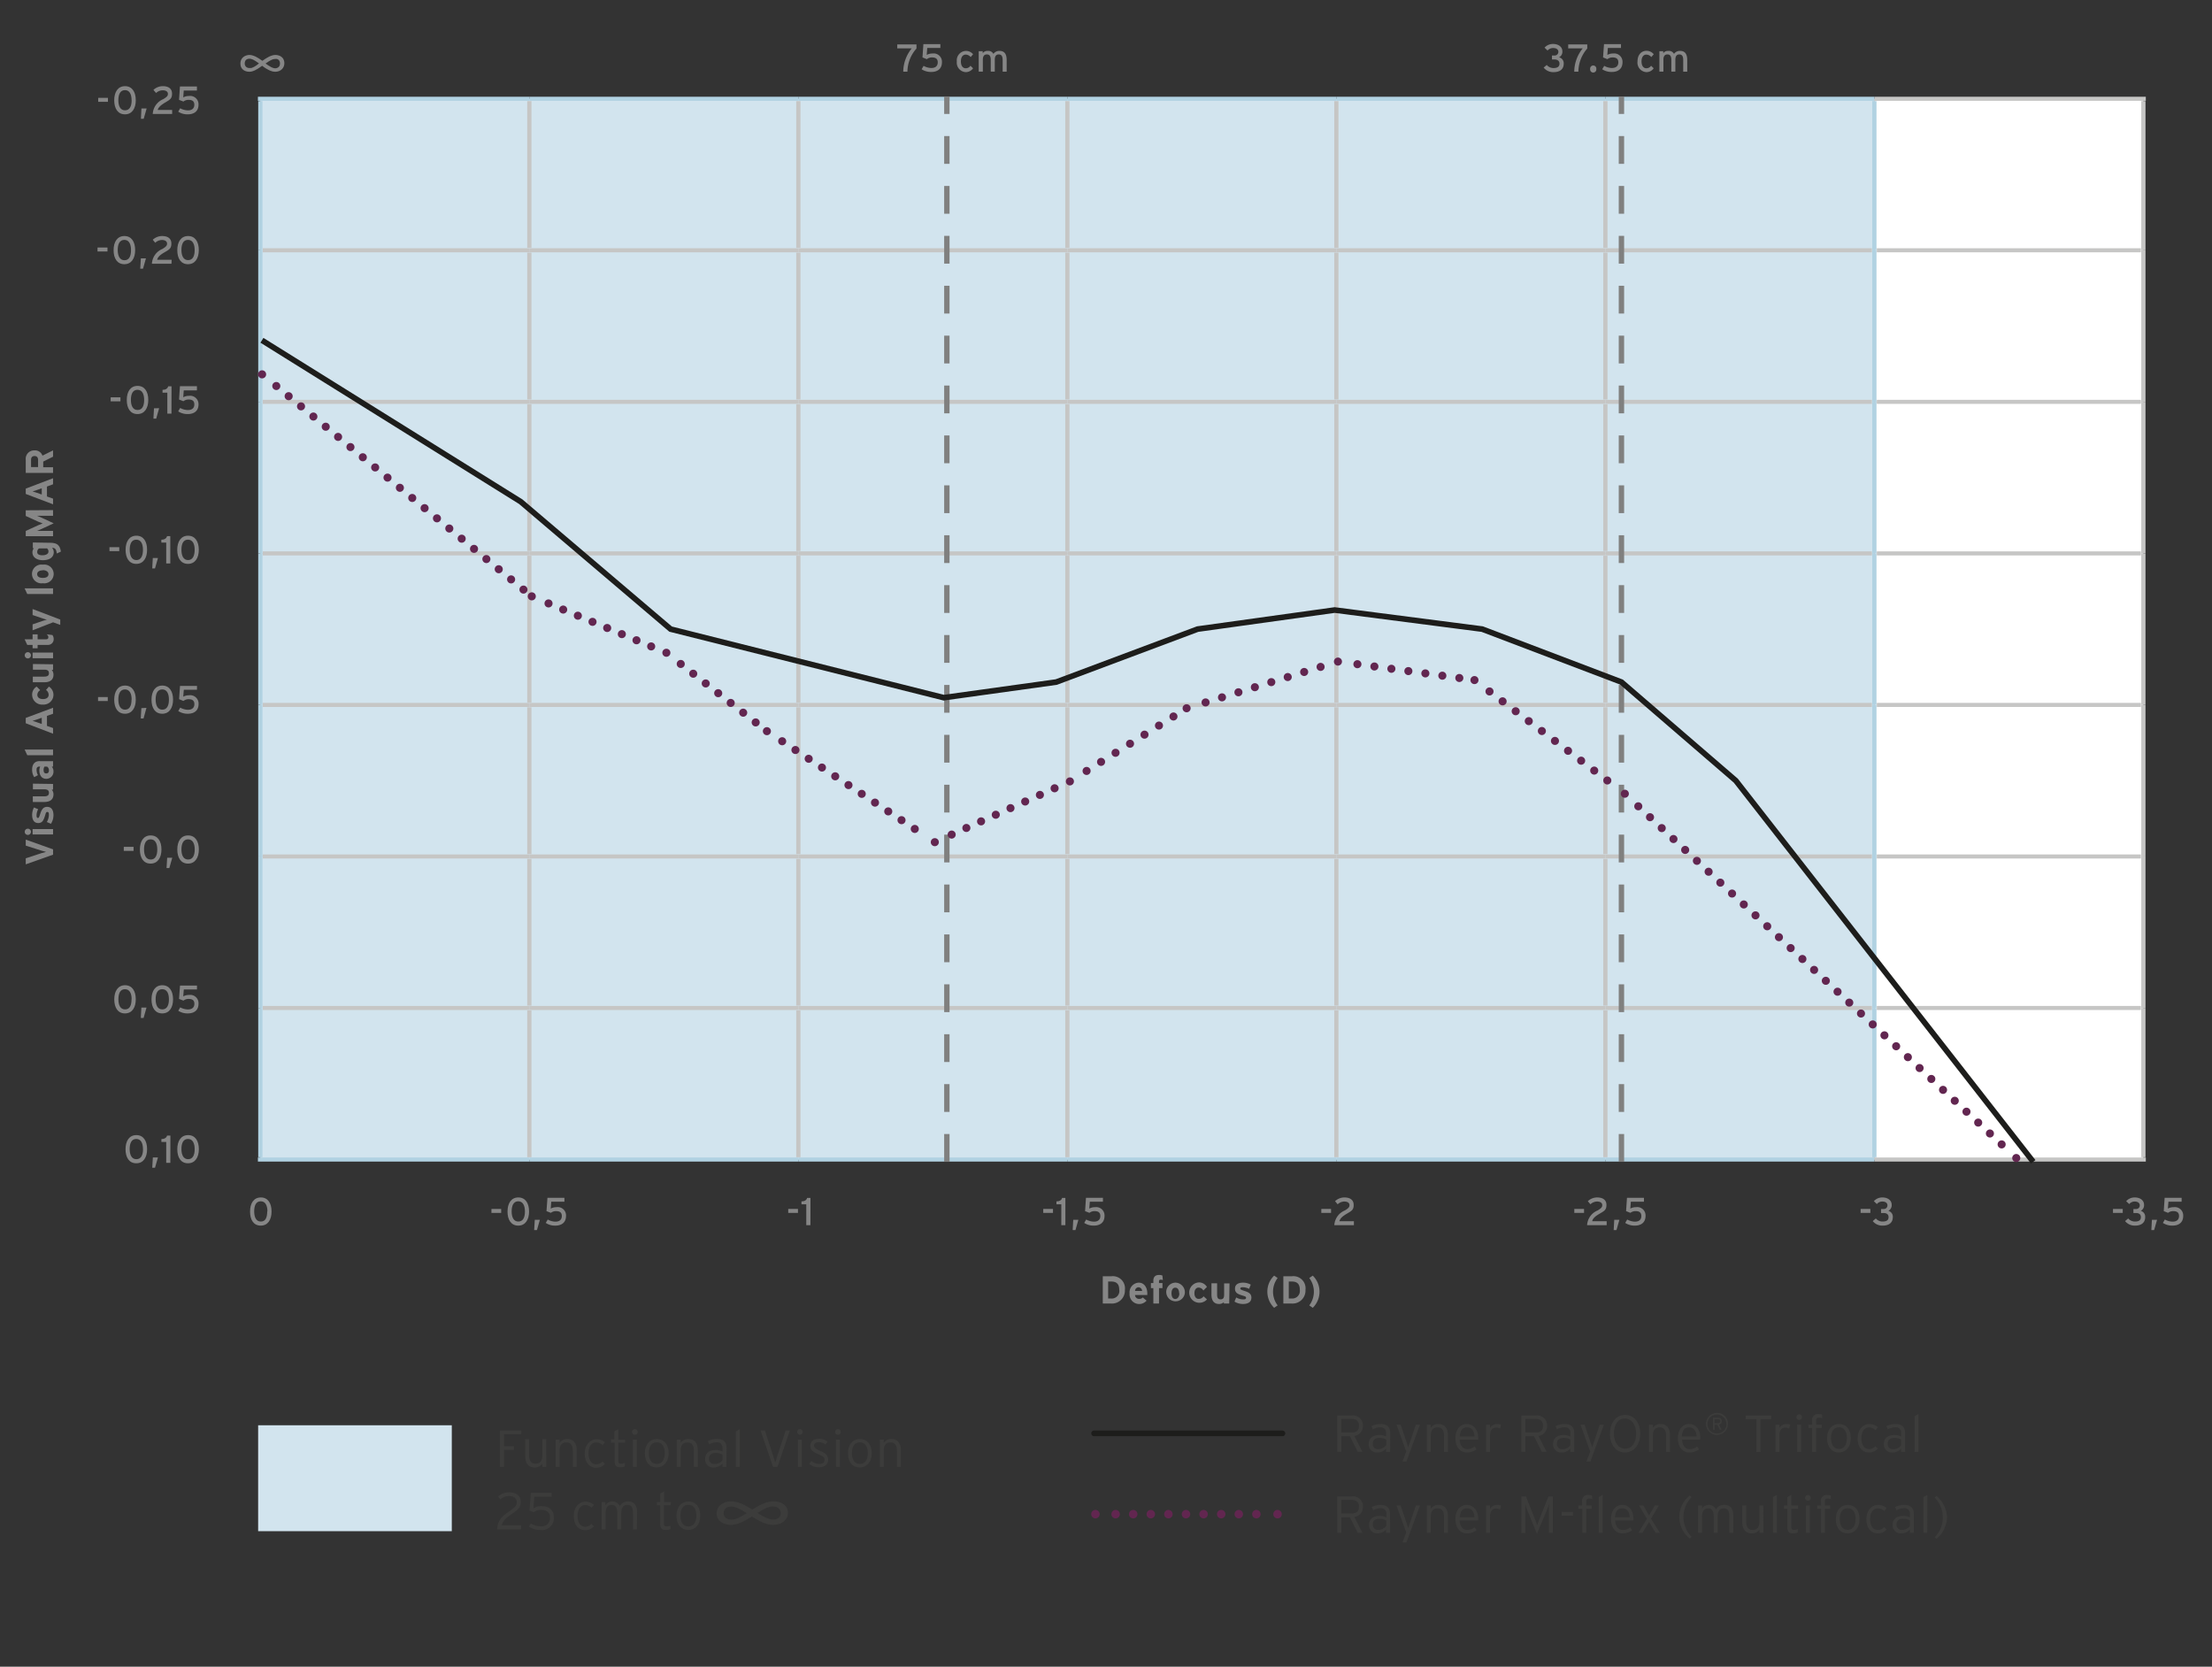 <svg id="Layer_1" data-name="Layer 1" xmlns="http://www.w3.org/2000/svg" viewBox="0 0 391 294.61"><rect x="0" y="0" width="391" height="294.61" fill="#333333" stroke="none"/><defs><style>.cls-1{fill:#868686;}.cls-2{fill:#d2e4ee;}.cls-3{fill:#fff;}.cls-10,.cls-11,.cls-12,.cls-13,.cls-14,.cls-15,.cls-16,.cls-17,.cls-18,.cls-19,.cls-20,.cls-21,.cls-22,.cls-24,.cls-4,.cls-5,.cls-6,.cls-7,.cls-8,.cls-9{fill:none;}.cls-4,.cls-5{stroke:#c6c6c5;}.cls-4,.cls-5,.cls-6,.cls-7{stroke-miterlimit:10;}.cls-4,.cls-7{stroke-width:0.75px;}.cls-5,.cls-6{stroke-width:0.72px;}.cls-6,.cls-7{stroke:#b1d2e2;}.cls-8{stroke:#80807f;stroke-width:0.95px;stroke-dasharray:4.91 3.91;}.cls-10,.cls-11,.cls-12,.cls-13,.cls-14,.cls-15,.cls-16,.cls-17,.cls-18,.cls-19,.cls-20,.cls-21,.cls-9{stroke:#622650;stroke-linejoin:round;}.cls-10,.cls-11,.cls-12,.cls-13,.cls-14,.cls-15,.cls-16,.cls-17,.cls-18,.cls-19,.cls-20,.cls-21,.cls-22,.cls-9{stroke-linecap:round;}.cls-10,.cls-11,.cls-12,.cls-13,.cls-14,.cls-15,.cls-16,.cls-17,.cls-18,.cls-19,.cls-9{stroke-width:1.43px;}.cls-9{stroke-dasharray:0 2.83;}.cls-10{stroke-dasharray:0 2.81;}.cls-11{stroke-dasharray:0 2.8;}.cls-12{stroke-dasharray:0 2.81;}.cls-13{stroke-dasharray:0 2.85;}.cls-14{stroke-dasharray:0 3.02;}.cls-15{stroke-dasharray:0 3.04;}.cls-16{stroke-dasharray:0 3.03;}.cls-17{stroke-dasharray:0 2.9;}.cls-18{stroke-dasharray:0 2.83;}.cls-20,.cls-21{stroke-width:1.5px;}.cls-20{stroke-dasharray:0 3.11;}.cls-22,.cls-24{stroke:#1d1d1b;}.cls-23{fill:#3c3c3b;}</style></defs><path class="cls-1" d="M19.08,18H17.36v-.7h1.72Z"/><path class="cls-1" d="M24,17.72c0,1.46-.67,2.49-1.91,2.49s-1.9-1-1.9-2.48.66-2.5,1.91-2.5S24,16.25,24,17.72Zm-.74,0c0-1-.33-1.79-1.17-1.79s-1.17.76-1.17,1.78.34,1.79,1.18,1.79S23.27,18.74,23.27,17.73Z"/><path class="cls-1" d="M25.92,19.18,25.4,21h-.49L25,19.18Z"/><path class="cls-1" d="M30.43,20.14H27a3,3,0,0,1,1.85-2.61c.66-.39.83-.6.83-.94s-.27-.63-.93-.63a1.72,1.72,0,0,0-1.16.48l-.47-.55a2.47,2.47,0,0,1,1.65-.66c1,0,1.64.43,1.64,1.32s-.36,1.06-1.21,1.57S28,19,27.87,19.43h2.56Z"/><path class="cls-1" d="M35.09,18.5c0,1.17-.79,1.71-1.9,1.71a3,3,0,0,1-1.69-.47l.35-.6a3,3,0,0,0,1.36.37c.75,0,1.14-.37,1.14-1s-.38-.86-1-.86a1.42,1.42,0,0,0-.93.3l-.77-.3.16-2.36h3V16H32.48l-.09,1.22a2,2,0,0,1,1-.25A1.48,1.48,0,0,1,35.09,18.5Z"/><path class="cls-1" d="M162,8.58a6.24,6.24,0,0,0-1.6,4.09h-.74a6.66,6.66,0,0,1,1.5-4.12H158.6v-.7H162Z"/><path class="cls-1" d="M166.5,11c0,1.18-.79,1.72-1.9,1.72a3,3,0,0,1-1.69-.48l.35-.6a2.94,2.94,0,0,0,1.36.38c.75,0,1.14-.37,1.14-1s-.38-.87-1-.87a1.42,1.42,0,0,0-.93.31l-.77-.31.16-2.35h3v.68h-2.32l-.09,1.23a2,2,0,0,1,1-.25A1.47,1.47,0,0,1,166.5,11Z"/><path class="cls-1" d="M172,9.59l-.42.5a1.19,1.19,0,0,0-.88-.44c-.52,0-.85.46-.85,1.2s.31,1.22.87,1.22a1,1,0,0,0,.82-.45l.46.45a1.55,1.55,0,0,1-1.3.68,1.68,1.68,0,0,1-1.57-1.88A1.67,1.67,0,0,1,170.73,9,1.58,1.58,0,0,1,172,9.59Z"/><path class="cls-1" d="M177.94,12.67h-.71V10.62c0-.73-.23-1-.7-1s-.69.34-.69.93v2.11h-.71V10.62c0-.73-.23-1-.7-1s-.7.34-.7.93v2.11H173V9.05h.71V9.4A1,1,0,0,1,174.6,9a1,1,0,0,1,1,.53A1.24,1.24,0,0,1,176.7,9c.84,0,1.24.55,1.24,1.62Z"/><path class="cls-1" d="M276.41,11.24c0,1-.68,1.51-1.81,1.51a2.16,2.16,0,0,1-1.74-.8l.55-.47a1.54,1.54,0,0,0,1.19.55c.77,0,1.06-.3,1.06-.79s-.38-.73-.88-.73h-.45v-.7h.44a.64.64,0,0,0,.69-.66c0-.28-.2-.66-.91-.66a1.29,1.29,0,0,0-1,.44l-.53-.51a2,2,0,0,1,1.5-.65c.91,0,1.65.47,1.65,1.31a1.08,1.08,0,0,1-.59,1.05A1.08,1.08,0,0,1,276.41,11.24Z"/><path class="cls-1" d="M280.57,8.58A6.29,6.29,0,0,0,279,12.67h-.73a6.6,6.6,0,0,1,1.5-4.12H277.2v-.7h3.37Z"/><path class="cls-1" d="M282.17,12.2a.55.55,0,1,1-1.09,0,.55.55,0,1,1,1.09,0Z"/><path class="cls-1" d="M286.8,11c0,1.18-.79,1.72-1.9,1.72a3,3,0,0,1-1.69-.48l.36-.6a2.87,2.87,0,0,0,1.35.38c.75,0,1.14-.37,1.14-1s-.38-.87-1-.87a1.44,1.44,0,0,0-.93.31l-.77-.31.17-2.35h3v.68h-2.32l-.09,1.23a2,2,0,0,1,1-.25A1.47,1.47,0,0,1,286.8,11Z"/><path class="cls-1" d="M292.32,9.59l-.43.5a1.18,1.18,0,0,0-.88-.44c-.52,0-.85.46-.85,1.2s.31,1.22.87,1.22a1,1,0,0,0,.82-.45l.46.45a1.53,1.53,0,0,1-1.3.68,1.68,1.68,0,0,1-1.56-1.88c0-1.2.7-1.89,1.58-1.89A1.62,1.62,0,0,1,292.32,9.59Z"/><path class="cls-1" d="M298.24,12.67h-.71V10.62c0-.73-.23-1-.7-1s-.69.34-.69.93v2.11h-.71V10.62c0-.73-.23-1-.7-1s-.7.34-.7.93v2.11h-.71V9.05H294V9.4A1,1,0,0,1,294.9,9a1,1,0,0,1,1,.53A1.24,1.24,0,0,1,297,9c.84,0,1.24.55,1.24,1.62Z"/><path class="cls-1" d="M19,44.45H17.24v-.7H19Z"/><path class="cls-1" d="M23.89,44.2c0,1.47-.66,2.5-1.91,2.5s-1.9-1-1.9-2.48.66-2.5,1.91-2.5S23.89,42.74,23.89,44.2Zm-.73,0c0-1-.33-1.8-1.18-1.8s-1.17.77-1.17,1.78S21.15,46,22,46,23.16,45.23,23.16,44.22Z"/><path class="cls-1" d="M25.8,45.67l-.52,1.82h-.49l.11-1.82Z"/><path class="cls-1" d="M30.31,46.62H26.85A3,3,0,0,1,28.71,44c.65-.39.82-.6.82-.94s-.27-.64-.93-.64a1.76,1.76,0,0,0-1.16.49L27,42.38a2.47,2.47,0,0,1,1.65-.66c1,0,1.64.43,1.64,1.32s-.36,1.06-1.21,1.56-1.19.86-1.3,1.32h2.56Z"/><path class="cls-1" d="M35.14,44.2c0,1.47-.66,2.5-1.91,2.5s-1.89-1-1.89-2.48.66-2.5,1.91-2.5S35.14,42.74,35.14,44.2Zm-.73,0c0-1-.33-1.8-1.18-1.8s-1.16.77-1.16,1.78.34,1.8,1.18,1.8S34.41,45.23,34.41,44.22Z"/><path class="cls-1" d="M21.29,70.94H19.56v-.71h1.73Z"/><path class="cls-1" d="M26.21,70.69c0,1.46-.66,2.5-1.91,2.5s-1.89-1-1.89-2.49.66-2.49,1.91-2.49S26.21,69.23,26.21,70.69Zm-.73,0c0-1-.33-1.79-1.18-1.79s-1.16.77-1.16,1.78.34,1.79,1.18,1.79S25.48,71.72,25.48,70.7Z"/><path class="cls-1" d="M28.13,72.15,27.61,74h-.49l.1-1.83Z"/><path class="cls-1" d="M30.31,73.11h-.73v-3.7h-.85v-.5c.49,0,.9-.2,1-.63h.59Z"/><path class="cls-1" d="M35.09,71.47c0,1.18-.79,1.72-1.9,1.72a3,3,0,0,1-1.69-.48l.35-.6a2.92,2.92,0,0,0,1.36.37c.75,0,1.14-.36,1.14-1s-.38-.86-1-.86a1.48,1.48,0,0,0-.93.3l-.77-.3.16-2.36h3V69H32.48l-.09,1.22a2,2,0,0,1,1-.25A1.48,1.48,0,0,1,35.09,71.47Z"/><path class="cls-1" d="M21.08,97.42H19.35v-.7h1.73Z"/><path class="cls-1" d="M26,97.18c0,1.46-.66,2.49-1.91,2.49s-1.89-1-1.89-2.48.66-2.5,1.91-2.5S26,95.71,26,97.18Zm-.73,0c0-1-.33-1.79-1.18-1.79s-1.16.76-1.16,1.78S23.27,99,24.11,99,25.27,98.2,25.27,97.19Z"/><path class="cls-1" d="M27.92,98.64l-.52,1.83h-.49l.1-1.83Z"/><path class="cls-1" d="M30.1,99.6h-.72V95.9h-.86v-.5c.5,0,.91-.2,1-.63h.58Z"/><path class="cls-1" d="M35.14,97.18c0,1.46-.66,2.49-1.91,2.49s-1.9-1-1.9-2.48.67-2.5,1.91-2.5S35.14,95.71,35.14,97.18Zm-.73,0c0-1-.33-1.79-1.18-1.79s-1.16.76-1.16,1.78S32.4,99,33.24,99,34.41,98.2,34.41,97.19Z"/><path class="cls-1" d="M19.05,123.91H17.33v-.7h1.72Z"/><path class="cls-1" d="M24,123.66c0,1.46-.66,2.5-1.91,2.5s-1.9-1-1.9-2.48.66-2.5,1.91-2.5S24,122.2,24,123.66Zm-.73,0c0-1-.33-1.8-1.18-1.8s-1.17.77-1.17,1.78.34,1.8,1.18,1.8S23.25,124.69,23.25,123.68Z"/><path class="cls-1" d="M25.89,125.12,25.37,127h-.49l.11-1.83Z"/><path class="cls-1" d="M30.59,123.66c0,1.46-.66,2.5-1.91,2.5s-1.9-1-1.9-2.48.66-2.5,1.91-2.5S30.59,122.2,30.59,123.66Zm-.73,0c0-1-.33-1.8-1.18-1.8s-1.17.77-1.17,1.78.34,1.8,1.18,1.8S29.86,124.69,29.86,123.68Z"/><path class="cls-1" d="M35.1,124.44c0,1.18-.79,1.72-1.91,1.72a3,3,0,0,1-1.68-.48l.35-.6a2.93,2.93,0,0,0,1.35.38c.75,0,1.15-.37,1.15-1s-.38-.87-1-.87a1.42,1.42,0,0,0-.93.31l-.77-.31.16-2.35h3v.68H32.49l-.1,1.23a2,2,0,0,1,1-.25A1.48,1.48,0,0,1,35.1,124.44Z"/><path class="cls-1" d="M23.61,150.4H21.88v-.71h1.73Z"/><path class="cls-1" d="M28.54,150.15c0,1.46-.67,2.5-1.92,2.5s-1.89-1-1.89-2.49.66-2.49,1.91-2.49S28.54,148.69,28.54,150.15Zm-.74,0c0-1-.33-1.79-1.18-1.79s-1.16.77-1.16,1.78.34,1.79,1.18,1.79S27.8,151.18,27.8,150.16Z"/><path class="cls-1" d="M30.45,151.61l-.52,1.83h-.49l.11-1.83Z"/><path class="cls-1" d="M35.15,150.15c0,1.46-.67,2.5-1.91,2.5s-1.9-1-1.9-2.49.66-2.49,1.91-2.49S35.15,148.69,35.15,150.15Zm-.73,0c0-1-.34-1.79-1.18-1.79s-1.17.77-1.17,1.78.34,1.79,1.18,1.79S34.42,151.18,34.42,150.16Z"/><path class="cls-1" d="M24,176.64c0,1.46-.66,2.49-1.91,2.49s-1.89-1-1.89-2.48.66-2.5,1.91-2.5S24,175.17,24,176.64Zm-.73,0c0-1-.33-1.79-1.18-1.79s-1.16.76-1.16,1.78.33,1.79,1.18,1.79S23.25,177.66,23.25,176.65Z"/><path class="cls-1" d="M25.9,178.1l-.52,1.83h-.49l.1-1.83Z"/><path class="cls-1" d="M30.59,176.64c0,1.46-.66,2.49-1.91,2.49s-1.9-1-1.9-2.48.66-2.5,1.91-2.5S30.59,175.17,30.59,176.64Zm-.73,0c0-1-.33-1.79-1.18-1.79s-1.17.76-1.17,1.78.34,1.79,1.18,1.79S29.86,177.66,29.86,176.65Z"/><path class="cls-1" d="M35.09,177.42c0,1.17-.78,1.71-1.9,1.71a3,3,0,0,1-1.68-.47l.35-.6a3,3,0,0,0,1.35.37c.75,0,1.15-.37,1.15-1s-.38-.86-1-.86a1.4,1.4,0,0,0-.93.3l-.78-.3.17-2.36h3v.69H32.49l-.1,1.22a2.1,2.1,0,0,1,1-.25A1.47,1.47,0,0,1,35.09,177.42Z"/><path class="cls-1" d="M26,203.12c0,1.47-.66,2.5-1.91,2.5s-1.9-1-1.9-2.48.66-2.5,1.91-2.5S26,201.66,26,203.12Zm-.73,0c0-1-.33-1.8-1.18-1.8s-1.17.77-1.17,1.78.34,1.8,1.18,1.8S25.28,204.15,25.28,203.14Z"/><path class="cls-1" d="M27.92,204.59l-.52,1.82h-.49l.11-1.82Z"/><path class="cls-1" d="M30.11,205.54h-.73v-3.69h-.85v-.51c.5,0,.9-.2,1-.62h.59Z"/><path class="cls-1" d="M35.15,203.12c0,1.47-.67,2.5-1.92,2.5s-1.89-1-1.89-2.48.66-2.5,1.91-2.5S35.15,201.66,35.15,203.12Zm-.74,0c0-1-.33-1.8-1.18-1.8s-1.16.77-1.16,1.78.34,1.8,1.18,1.8S34.41,204.15,34.41,203.14Z"/><path class="cls-1" d="M198.84,228a2.29,2.29,0,0,1-2.47,2.41h-1.44v-4.82h1.51A2.15,2.15,0,0,1,198.84,228Zm-1,0c0-1-.42-1.48-1.45-1.48h-.51v3h.48A1.34,1.34,0,0,0,197.85,228Z"/><path class="cls-1" d="M202.8,228.61c0,.13,0,.23,0,.3h-2.17a.7.7,0,0,0,.75.68.8.8,0,0,0,.62-.25l.67.56a1.71,1.71,0,0,1-3-1.29,1.71,1.71,0,0,1,1.62-1.89C202.24,226.72,202.8,227.57,202.8,228.61Zm-.92-.42a.65.65,0,0,0-.65-.65.63.63,0,0,0-.59.65Z"/><path class="cls-1" d="M205.55,226.27a.81.81,0,0,0-.33-.07c-.29,0-.35.09-.35.29v.3h.61v.9h-.61v2.72h-1v-2.72h-.43v-.9h.43v-.43c0-.68.38-1,1-1a1.57,1.57,0,0,1,.6.1Z"/><path class="cls-1" d="M209.43,228.61a1.65,1.65,0,1,1-1.64-1.89A1.7,1.7,0,0,1,209.43,228.61Zm-1,0c0-.56-.22-1-.68-1s-.67.42-.67,1,.22,1,.67,1S208.47,229.11,208.47,228.61Z"/><path class="cls-1" d="M213.35,229.68a1.8,1.8,0,1,1-1.45-3,1.62,1.62,0,0,1,1.44.8l-.63.63a1,1,0,0,0-.83-.52c-.45,0-.75.38-.75,1s.3,1,.75,1a1,1,0,0,0,.86-.46Z"/><path class="cls-1" d="M217.28,230.41h-.95v-.24a1.21,1.21,0,0,1-.85.32c-.92,0-1.34-.64-1.34-1.66v-2h1v2c0,.65.22.84.62.84s.62-.19.62-.82v-2h.95Z"/><path class="cls-1" d="M221.2,229.36c0,.83-.66,1.13-1.48,1.13a2.85,2.85,0,0,1-1.51-.42l.31-.73a2.5,2.5,0,0,0,1.26.34c.37,0,.48-.09.48-.28s-.13-.25-.53-.37c-.87-.26-1.43-.47-1.43-1.24s.6-1.07,1.45-1.07a2.82,2.82,0,0,1,1.34.35l-.3.75a2.42,2.42,0,0,0-1.06-.29c-.39,0-.49.08-.49.23s.11.22.75.43S221.2,228.63,221.2,229.36Z"/><path class="cls-1" d="M225.84,230.74l-.62.43a4,4,0,0,1-1.2-2.83,3.9,3.9,0,0,1,1.2-2.86l.62.42a4,4,0,0,0,0,4.84Z"/><path class="cls-1" d="M230.76,228a2.29,2.29,0,0,1-2.47,2.41h-1.44v-4.82h1.51A2.15,2.15,0,0,1,230.76,228Zm-1,0c0-1-.42-1.48-1.44-1.48h-.51v3h.48A1.34,1.34,0,0,0,229.76,228Z"/><path class="cls-1" d="M233.24,228.3a4,4,0,0,1-1.19,2.87l-.62-.43a4,4,0,0,0,0-4.84l.62-.42A3.94,3.94,0,0,1,233.24,228.3Z"/><path class="cls-1" d="M4.55,148.41l4.83,1.72v.94l-4.83,1.71v-1.07l2.79-.91c.27-.09.62-.18.8-.22-.18-.05-.52-.13-.8-.22l-2.79-.89Z"/><path class="cls-1" d="M4.91,146.48a.55.55,0,1,1-.54.55A.55.55,0,0,1,4.91,146.48Zm4.47.07v.95H5.76v-.95Z"/><path class="cls-1" d="M8.32,142.62c.84,0,1.13.66,1.13,1.48A2.77,2.77,0,0,1,9,145.61l-.72-.31A2.6,2.6,0,0,0,8.64,144c0-.37-.09-.48-.28-.48s-.25.13-.36.53c-.27.87-.48,1.43-1.24,1.43s-1.08-.6-1.08-1.45A2.94,2.94,0,0,1,6,142.73l.75.3a2.42,2.42,0,0,0-.29,1.06c0,.38.08.49.24.49s.21-.11.42-.75S7.6,142.62,8.32,142.62Z"/><path class="cls-1" d="M9.38,138.57v1H9.14a1.21,1.21,0,0,1,.31.85c0,.92-.63,1.34-1.65,1.34h-2v-1h2c.65,0,.85-.23.85-.62s-.2-.62-.83-.62h-2v-1Z"/><path class="cls-1" d="M9.38,134.55v.95H9.14a1.18,1.18,0,0,1,.31.81,1.26,1.26,0,0,1-1.29,1.35c-.8,0-1.2-.65-1.2-1.47a1.41,1.41,0,0,1,.15-.69H6.93a.45.45,0,0,0-.46.51,1.79,1.79,0,0,0,.24,1l-.66.36A2.36,2.36,0,0,1,5.68,136c0-.87.45-1.46,1.27-1.46Zm-1.07.95H7.86a1.11,1.11,0,0,0-.15.66c0,.36.16.55.45.55s.49-.14.49-.55A.76.76,0,0,0,8.31,135.5Z"/><path class="cls-1" d="M9.38,132.49v1H4.82l-.47-1Z"/><path class="cls-1" d="M9.38,125.1v1.06l-1.08.38v1.77l1.08.38v1l-4.83-1.85v-.94Zm-2,1.77-.87.31-.75.24.75.24.87.31Z"/><path class="cls-1" d="M8.65,121.36a1.73,1.73,0,0,1,.8,1.48,1.75,1.75,0,0,1-1.88,1.7,1.75,1.75,0,0,1-1.89-1.74,1.65,1.65,0,0,1,.8-1.44l.63.63a1,1,0,0,0-.51.83c0,.45.38.75,1,.75s1-.3,1-.75a1.06,1.06,0,0,0-.47-.86Z"/><path class="cls-1" d="M9.38,117.42v1H9.14a1.16,1.16,0,0,1,.31.84c0,.93-.63,1.34-1.65,1.34h-2v-1h2c.65,0,.85-.22.85-.61s-.2-.62-.83-.62h-2v-1Z"/><path class="cls-1" d="M4.91,115.28a.55.55,0,1,1-.54.55A.55.55,0,0,1,4.91,115.28Zm4.47.07v1H5.76v-1Z"/><path class="cls-1" d="M8.27,112.12l1,.13a1.25,1.25,0,0,1,.22.74,1,1,0,0,1-1.09,1H6.65v.6H5.76V114H4.82L4.35,113H5.76v-.87h.89V113H8.11c.34,0,.43-.13.43-.36S8.47,112.35,8.27,112.12Z"/><path class="cls-1" d="M5.76,107.65l4.89,1.86v.94L9.38,110l-3.62,1.41v-1.05l1.74-.59c.28-.1.62-.19.79-.24a7.54,7.54,0,0,1-.79-.23l-1.74-.59Z"/><path class="cls-1" d="M9.38,104v1H4.82l-.47-1Z"/><path class="cls-1" d="M7.57,99.81a1.66,1.66,0,1,1,0,3.28,1.66,1.66,0,1,1,0-3.28Zm0,1c-.55,0-1,.22-1,.67s.41.67,1,.67,1-.21,1-.67S8.07,100.78,7.57,100.78Z"/><path class="cls-1" d="M8.76,95.94c1.2,0,1.81.29,2,1.56l-.72.34c-.1-.75-.28-1-.84-1a1.11,1.11,0,0,1,.3.77c0,.77-.58,1.41-1.93,1.41-1.08,0-1.84-.52-1.84-1.41A1.16,1.16,0,0,1,6,96.89h-.2v-1Zm-.51,1H6.89a.77.77,0,0,0-.31.64c0,.37.31.57.92.57s1.06-.25,1.06-.62A.67.67,0,0,0,8.25,96.89Z"/><path class="cls-1" d="M9.38,90.17v1H6.54l.8.33,2.15,1-2.15,1c-.27.13-.62.27-.8.34H9.38v.94H4.55v-.93l2.18-1,.81-.33c-.18-.06-.53-.2-.81-.32l-2.18-1v-1Z"/><path class="cls-1" d="M9.38,84.53V85.6L8.3,86v1.76l1.08.38v1L4.55,87.31v-.94Zm-2,1.78-.87.31-.75.24.75.24.87.31Z"/><path class="cls-1" d="M9.38,79.61v1.11l-1.74.87v1H9.38v1H4.55V81.27a1.49,1.49,0,0,1,1.53-1.66,1.37,1.37,0,0,1,1.42.93Zm-3.28,1c-.43,0-.61.26-.61.69v1.26H6.73V81.3C6.73,80.85,6.52,80.61,6.1,80.61Z"/><path class="cls-1" d="M48,214.14c0,1.47-.66,2.5-1.91,2.5s-1.89-1-1.89-2.48.66-2.5,1.91-2.5S48,212.68,48,214.14Zm-.73,0c0-1-.33-1.8-1.18-1.8s-1.16.77-1.16,1.78.34,1.8,1.18,1.8S47.23,215.17,47.23,214.16Z"/><path class="cls-1" d="M88.59,214.39H86.87v-.7h1.72Z"/><path class="cls-1" d="M93.52,214.14c0,1.47-.67,2.5-1.91,2.5s-1.9-1-1.9-2.48.66-2.5,1.91-2.5S93.52,212.68,93.52,214.14Zm-.73,0c0-1-.34-1.8-1.18-1.8s-1.17.77-1.17,1.78.34,1.8,1.18,1.8S92.79,215.17,92.79,214.16Z"/><path class="cls-1" d="M95.43,215.61l-.52,1.82h-.49l.11-1.82Z"/><path class="cls-1" d="M100.05,214.92c0,1.18-.78,1.72-1.9,1.72a2.92,2.92,0,0,1-1.68-.48l.35-.6a2.87,2.87,0,0,0,1.35.38c.75,0,1.14-.37,1.14-1s-.37-.86-1-.86a1.45,1.45,0,0,0-.94.3l-.77-.3.17-2.36h3v.69H97.44l-.09,1.22a2.1,2.1,0,0,1,1-.25A1.47,1.47,0,0,1,100.05,214.92Z"/><path class="cls-1" d="M141.05,214.39h-1.72v-.7h1.72Z"/><path class="cls-1" d="M143.25,216.56h-.73v-3.69h-.85v-.51c.5,0,.9-.2,1-.62h.59Z"/><path class="cls-1" d="M186.13,214.39h-1.72v-.7h1.72Z"/><path class="cls-1" d="M188.32,216.56h-.72v-3.69h-.86v-.51c.5,0,.91-.2,1-.62h.58Z"/><path class="cls-1" d="M190.62,215.61l-.52,1.82h-.49l.1-1.82Z"/><path class="cls-1" d="M195.24,214.92c0,1.18-.79,1.72-1.91,1.72a3,3,0,0,1-1.68-.48l.35-.6a2.94,2.94,0,0,0,1.36.38c.75,0,1.14-.37,1.14-1s-.38-.86-1-.86a1.42,1.42,0,0,0-.93.3l-.77-.3.16-2.36h3v.69h-2.32l-.1,1.22a2.11,2.11,0,0,1,1.05-.25A1.47,1.47,0,0,1,195.24,214.92Z"/><path class="cls-1" d="M235.28,214.39h-1.72v-.7h1.72Z"/><path class="cls-1" d="M239.32,216.56h-3.46a3,3,0,0,1,1.86-2.6c.65-.39.82-.6.82-.94s-.26-.64-.93-.64a1.76,1.76,0,0,0-1.16.49l-.46-.55a2.43,2.43,0,0,1,1.64-.66c1,0,1.65.43,1.65,1.32s-.37,1.06-1.22,1.56-1.18.86-1.3,1.32h2.56Z"/><path class="cls-1" d="M280,214.39h-1.72v-.7H280Z"/><path class="cls-1" d="M284,216.56h-3.46a3,3,0,0,1,1.86-2.6c.65-.39.82-.6.82-.94s-.26-.64-.93-.64a1.76,1.76,0,0,0-1.16.49l-.46-.55a2.43,2.43,0,0,1,1.64-.66c1,0,1.65.43,1.65,1.32s-.37,1.06-1.22,1.56-1.19.86-1.3,1.32H284Z"/><path class="cls-1" d="M286.25,215.61l-.52,1.82h-.49l.1-1.82Z"/><path class="cls-1" d="M290.87,214.92c0,1.18-.79,1.72-1.91,1.72a3,3,0,0,1-1.68-.48l.35-.6a2.94,2.94,0,0,0,1.36.38c.75,0,1.14-.37,1.14-1s-.38-.86-1-.86a1.42,1.42,0,0,0-.93.3l-.77-.3.16-2.36h3v.69h-2.32l-.09,1.22a2,2,0,0,1,1-.25A1.47,1.47,0,0,1,290.87,214.92Z"/><path class="cls-1" d="M330.61,214.39h-1.72v-.7h1.72Z"/><path class="cls-1" d="M334.58,215.13c0,1-.68,1.51-1.81,1.51a2.16,2.16,0,0,1-1.74-.8l.55-.47a1.54,1.54,0,0,0,1.19.55c.77,0,1.06-.29,1.06-.79s-.38-.72-.88-.72h-.45v-.71h.44a.63.63,0,0,0,.69-.66c0-.28-.2-.66-.92-.66a1.26,1.26,0,0,0-.95.45l-.53-.51a2,2,0,0,1,1.5-.66c.91,0,1.65.47,1.65,1.31a1.11,1.11,0,0,1-.59,1.06A1.06,1.06,0,0,1,334.58,215.13Z"/><path class="cls-1" d="M375.22,214.39H373.5v-.7h1.72Z"/><path class="cls-1" d="M379.19,215.13c0,1-.68,1.51-1.81,1.51a2.16,2.16,0,0,1-1.74-.8l.55-.47a1.53,1.53,0,0,0,1.19.55c.77,0,1.05-.29,1.05-.79s-.37-.72-.87-.72h-.45v-.71h.44a.62.62,0,0,0,.68-.66c0-.28-.2-.66-.91-.66a1.25,1.25,0,0,0-.95.45l-.54-.51a2,2,0,0,1,1.51-.66c.91,0,1.65.47,1.65,1.31a1.11,1.11,0,0,1-.59,1.06A1.06,1.06,0,0,1,379.19,215.13Z"/><path class="cls-1" d="M381.29,215.61l-.52,1.82h-.49l.1-1.82Z"/><path class="cls-1" d="M385.91,214.92c0,1.18-.79,1.72-1.91,1.72a3,3,0,0,1-1.68-.48l.35-.6a2.94,2.94,0,0,0,1.36.38c.75,0,1.14-.37,1.14-1s-.38-.86-1-.86a1.42,1.42,0,0,0-.93.3l-.77-.3.16-2.36h3v.69H383.3l-.1,1.22a2.11,2.11,0,0,1,1.05-.25A1.47,1.47,0,0,1,385.91,214.92Z"/><path class="cls-2" d="M283.77,178.17h47.55V205H283.77Zm-47.55,0h47.55V205H236.22Zm-47.55,0h47.55V205H188.67Zm-47.55,0h47.55V205H141.12Zm-47.55,0h47.55V205H93.57Zm-47.55,0H93.57V205H46Zm237.75-26.78h47.55v26.78H283.77Zm-47.55,0h47.55v26.78H236.22Zm-47.55,0h47.55v26.78H188.67Zm-47.55,0h47.55v26.78H141.12Zm-47.55,0h47.55v26.78H93.57Zm-47.55,0H93.57v26.78H46ZM283.77,124.6h47.55v26.79H283.77Zm-47.55,0h47.55v26.79H236.22Zm-47.55,0h47.55v26.79H188.67Zm-47.55,0h47.55v26.79H141.12Zm-47.55,0h47.55v26.79H93.57ZM46,124.6H93.57v26.79H46ZM283.77,97.82h47.55V124.6H283.77Zm-47.55,0h47.55V124.6H236.22Zm-47.55,0h47.55V124.6H188.67Zm-47.55,0h47.55V124.6H141.12Zm-47.55,0h47.55V124.6H93.57ZM46,97.82H93.57V124.6H46ZM283.77,71h47.55V97.81H283.77Zm-47.55,0h47.55V97.81H236.22Zm-47.55,0h47.55V97.81H188.67Zm-47.55,0h47.55V97.81H141.12ZM93.57,71h47.55V97.81H93.57ZM46,71H93.57V97.81H46ZM283.77,44.24h47.55V71H283.77Zm-47.55,0h47.55V71H236.22Zm-47.55,0h47.55V71H188.67Zm-47.55,0h47.55V71H141.12Zm-47.55,0h47.55V71H93.57ZM46,44.24H93.57V71H46ZM283.77,17.46h47.55V44.24H283.77Zm-47.55,0h47.55V44.24H236.22Zm-47.55,0h47.55V44.24H188.67Zm-47.55,0h47.55V44.24H141.12Zm-47.55,0h47.55V44.24H93.57ZM46,17.46H93.57V44.24H46Z"/><path class="cls-3" d="M331.32,178.17h47.54V205H331.32Zm0-26.78h47.54v26.78H331.32Zm0-26.79h47.54v26.79H331.32Zm0-26.78h47.54V124.6H331.32Zm0-26.79h47.54V97.81H331.32Zm0-26.79h47.54V71H331.32Zm0-26.78h47.54V44.24H331.32Z"/><line class="cls-4" x1="93.57" y1="43.83" x2="93.57" y2="17.87"/><line class="cls-4" x1="141.12" y1="43.83" x2="141.12" y2="17.87"/><line class="cls-4" x1="188.67" y1="43.83" x2="188.67" y2="17.87"/><line class="cls-4" x1="236.22" y1="43.83" x2="236.22" y2="17.87"/><line class="cls-4" x1="283.77" y1="43.83" x2="283.77" y2="17.87"/><line class="cls-4" x1="378.87" y1="44.24" x2="378.87" y2="17.87"/><line class="cls-4" x1="93.57" y1="70.62" x2="93.57" y2="44.65"/><line class="cls-4" x1="141.12" y1="70.62" x2="141.12" y2="44.65"/><line class="cls-4" x1="188.67" y1="70.62" x2="188.67" y2="44.65"/><line class="cls-4" x1="236.22" y1="70.62" x2="236.22" y2="44.65"/><line class="cls-4" x1="283.77" y1="70.62" x2="283.77" y2="44.65"/><line class="cls-4" x1="378.87" y1="71.03" x2="378.87" y2="44.24"/><line class="cls-4" x1="93.57" y1="97.4" x2="93.57" y2="71.44"/><line class="cls-4" x1="141.12" y1="97.4" x2="141.12" y2="71.44"/><line class="cls-4" x1="188.67" y1="97.4" x2="188.67" y2="71.44"/><line class="cls-4" x1="236.22" y1="97.4" x2="236.22" y2="71.44"/><line class="cls-4" x1="283.77" y1="97.4" x2="283.77" y2="71.44"/><line class="cls-4" x1="378.87" y1="97.82" x2="378.87" y2="71.03"/><line class="cls-4" x1="93.57" y1="124.19" x2="93.57" y2="98.23"/><line class="cls-4" x1="141.12" y1="124.19" x2="141.12" y2="98.23"/><line class="cls-4" x1="188.67" y1="124.19" x2="188.67" y2="98.23"/><line class="cls-4" x1="236.22" y1="124.19" x2="236.22" y2="98.23"/><line class="cls-4" x1="283.77" y1="124.19" x2="283.77" y2="98.23"/><line class="cls-4" x1="378.87" y1="124.6" x2="378.87" y2="97.82"/><line class="cls-4" x1="93.57" y1="150.98" x2="93.57" y2="125.01"/><line class="cls-4" x1="141.12" y1="150.98" x2="141.12" y2="125.01"/><line class="cls-4" x1="188.67" y1="150.98" x2="188.67" y2="125.01"/><line class="cls-4" x1="236.22" y1="150.98" x2="236.22" y2="125.01"/><line class="cls-4" x1="283.77" y1="150.98" x2="283.77" y2="125.01"/><line class="cls-4" x1="378.87" y1="151.39" x2="378.87" y2="124.6"/><line class="cls-4" x1="93.57" y1="177.76" x2="93.57" y2="151.8"/><line class="cls-4" x1="141.12" y1="177.76" x2="141.12" y2="151.8"/><line class="cls-4" x1="188.67" y1="177.76" x2="188.67" y2="151.8"/><line class="cls-4" x1="236.22" y1="177.76" x2="236.22" y2="151.8"/><line class="cls-4" x1="283.77" y1="177.76" x2="283.77" y2="151.8"/><line class="cls-4" x1="378.87" y1="178.17" x2="378.87" y2="151.39"/><line class="cls-4" x1="93.57" y1="204.55" x2="93.57" y2="178.59"/><line class="cls-4" x1="141.12" y1="204.55" x2="141.12" y2="178.59"/><line class="cls-4" x1="188.67" y1="204.55" x2="188.67" y2="178.59"/><line class="cls-4" x1="236.22" y1="204.55" x2="236.22" y2="178.59"/><line class="cls-4" x1="283.77" y1="204.55" x2="283.77" y2="178.59"/><line class="cls-4" x1="378.87" y1="204.55" x2="378.87" y2="178.17"/><line class="cls-5" x1="331.32" y1="17.46" x2="379.3" y2="17.46"/><line class="cls-5" x1="46.45" y1="44.24" x2="93.57" y2="44.24"/><line class="cls-5" x1="93.57" y1="44.24" x2="141.12" y2="44.24"/><line class="cls-5" x1="141.12" y1="44.24" x2="188.67" y2="44.24"/><line class="cls-5" x1="188.67" y1="44.24" x2="236.22" y2="44.24"/><line class="cls-5" x1="236.22" y1="44.24" x2="283.77" y2="44.24"/><line class="cls-5" x1="283.77" y1="44.24" x2="330.88" y2="44.24"/><line class="cls-5" x1="331.75" y1="44.24" x2="378.43" y2="44.24"/><line class="cls-5" x1="46.45" y1="71.03" x2="93.57" y2="71.03"/><line class="cls-5" x1="93.57" y1="71.03" x2="141.12" y2="71.03"/><line class="cls-5" x1="141.12" y1="71.03" x2="188.67" y2="71.03"/><line class="cls-5" x1="188.67" y1="71.03" x2="236.22" y2="71.03"/><line class="cls-5" x1="236.22" y1="71.03" x2="283.77" y2="71.03"/><line class="cls-5" x1="283.77" y1="71.03" x2="330.88" y2="71.03"/><line class="cls-5" x1="331.75" y1="71.03" x2="378.43" y2="71.03"/><line class="cls-5" x1="46.45" y1="97.82" x2="93.57" y2="97.82"/><line class="cls-5" x1="93.57" y1="97.82" x2="141.12" y2="97.82"/><line class="cls-5" x1="141.12" y1="97.82" x2="188.67" y2="97.82"/><line class="cls-5" x1="188.67" y1="97.82" x2="236.22" y2="97.82"/><line class="cls-5" x1="236.22" y1="97.82" x2="283.77" y2="97.82"/><line class="cls-5" x1="283.77" y1="97.82" x2="330.88" y2="97.82"/><line class="cls-5" x1="331.75" y1="97.82" x2="378.43" y2="97.82"/><line class="cls-5" x1="46.45" y1="124.6" x2="93.57" y2="124.6"/><line class="cls-5" x1="93.57" y1="124.6" x2="141.12" y2="124.6"/><line class="cls-5" x1="141.12" y1="124.6" x2="188.67" y2="124.6"/><line class="cls-5" x1="188.67" y1="124.6" x2="236.22" y2="124.6"/><line class="cls-5" x1="236.22" y1="124.6" x2="283.77" y2="124.6"/><line class="cls-5" x1="283.77" y1="124.6" x2="330.88" y2="124.6"/><line class="cls-5" x1="331.75" y1="124.6" x2="378.43" y2="124.6"/><line class="cls-5" x1="46.45" y1="151.39" x2="93.57" y2="151.39"/><line class="cls-5" x1="93.57" y1="151.39" x2="141.12" y2="151.39"/><line class="cls-5" x1="141.12" y1="151.39" x2="188.67" y2="151.39"/><line class="cls-5" x1="188.67" y1="151.39" x2="236.22" y2="151.39"/><line class="cls-5" x1="236.22" y1="151.39" x2="283.77" y2="151.39"/><line class="cls-5" x1="283.77" y1="151.39" x2="330.88" y2="151.39"/><line class="cls-5" x1="331.75" y1="151.39" x2="378.43" y2="151.39"/><line class="cls-5" x1="46.45" y1="178.17" x2="93.57" y2="178.17"/><line class="cls-5" x1="93.57" y1="178.17" x2="141.12" y2="178.17"/><line class="cls-5" x1="141.12" y1="178.17" x2="188.67" y2="178.17"/><line class="cls-5" x1="188.67" y1="178.17" x2="236.22" y2="178.17"/><line class="cls-5" x1="236.22" y1="178.17" x2="283.77" y2="178.17"/><line class="cls-5" x1="283.77" y1="178.17" x2="330.88" y2="178.17"/><line class="cls-5" x1="331.75" y1="178.17" x2="378.43" y2="178.17"/><line class="cls-5" x1="331.32" y1="204.96" x2="379.3" y2="204.96"/><line class="cls-6" x1="45.59" y1="17.46" x2="93.57" y2="17.46"/><line class="cls-6" x1="93.57" y1="17.46" x2="141.12" y2="17.46"/><line class="cls-6" x1="141.12" y1="17.46" x2="188.67" y2="17.46"/><line class="cls-6" x1="188.67" y1="17.46" x2="236.22" y2="17.46"/><line class="cls-6" x1="236.22" y1="17.46" x2="283.77" y2="17.46"/><line class="cls-6" x1="283.77" y1="17.46" x2="331.32" y2="17.46"/><line class="cls-6" x1="45.59" y1="204.96" x2="93.57" y2="204.96"/><line class="cls-6" x1="93.57" y1="204.96" x2="141.12" y2="204.96"/><line class="cls-6" x1="141.12" y1="204.96" x2="188.67" y2="204.96"/><line class="cls-6" x1="188.67" y1="204.96" x2="236.22" y2="204.96"/><line class="cls-6" x1="236.22" y1="204.96" x2="283.77" y2="204.96"/><line class="cls-6" x1="283.77" y1="204.96" x2="331.32" y2="204.96"/><line class="cls-7" x1="46.02" y1="44.24" x2="46.02" y2="17.87"/><line class="cls-7" x1="331.32" y1="44.24" x2="331.32" y2="17.87"/><line class="cls-7" x1="46.02" y1="71.03" x2="46.02" y2="44.24"/><line class="cls-7" x1="331.32" y1="71.03" x2="331.32" y2="44.24"/><line class="cls-7" x1="46.02" y1="97.82" x2="46.02" y2="71.03"/><line class="cls-7" x1="331.32" y1="97.82" x2="331.32" y2="71.03"/><line class="cls-7" x1="46.02" y1="124.6" x2="46.02" y2="97.82"/><line class="cls-7" x1="331.32" y1="124.6" x2="331.32" y2="97.82"/><line class="cls-7" x1="46.02" y1="151.39" x2="46.02" y2="124.6"/><line class="cls-7" x1="331.32" y1="151.39" x2="331.32" y2="124.6"/><line class="cls-7" x1="46.02" y1="178.17" x2="46.02" y2="151.39"/><line class="cls-7" x1="331.32" y1="178.17" x2="331.32" y2="151.39"/><line class="cls-7" x1="46.02" y1="204.55" x2="46.02" y2="178.17"/><line class="cls-7" x1="331.32" y1="204.55" x2="331.32" y2="178.17"/><line class="cls-8" x1="167.37" y1="205.36" x2="167.37" y2="17.04"/><line class="cls-8" x1="286.61" y1="205.36" x2="286.61" y2="17.05"/><line class="cls-9" x1="48.84" y1="68.23" x2="92.73" y2="104.38"/><line class="cls-10" x1="96.96" y1="106.66" x2="116.3" y2="114.76"/><line class="cls-11" x1="120.33" y1="117.36" x2="134.29" y2="128.25"/><line class="cls-12" x1="138.26" y1="131.02" x2="163.89" y2="147.97"/><line class="cls-13" x1="168.22" y1="147.52" x2="187.63" y2="138.79"/><line class="cls-14" x1="192.07" y1="136.27" x2="208.28" y2="126.11"/><line class="cls-15" x1="213.1" y1="124.16" x2="234.82" y2="117.45"/><line class="cls-16" x1="239.94" y1="117.4" x2="258.91" y2="119.97"/><line class="cls-17" x1="263.29" y1="122.22" x2="285.88" y2="139.29"/><line class="cls-18" x1="289.59" y1="142.52" x2="355.21" y2="203.58"/><path class="cls-19" d="M356.4,204.69h0M287.21,140.3h0m-26.58-20.09h0m-24.13-3.27h0m-26.75,8.25h0m-20.63,12.93h0m-23.88,10.74h0m-29.68-19.62h0m-17.77-13.86h0M94,105.41h0M46.33,66.17h0"/><path class="cls-1" d="M50.26,11.16a1.44,1.44,0,0,1-.11.59,1.39,1.39,0,0,1-.32.48,1.5,1.5,0,0,1-.51.33,1.94,1.94,0,0,1-.7.12,1.87,1.87,0,0,1-.56-.09,3.18,3.18,0,0,1-.58-.23c-.19-.1-.39-.21-.58-.33s-.38-.26-.56-.4l-.57.39a6.32,6.32,0,0,1-.56.33,3.37,3.37,0,0,1-.56.24,1.81,1.81,0,0,1-.55.09,1.92,1.92,0,0,1-.71-.12,1.47,1.47,0,0,1-.5-.31,1.31,1.31,0,0,1-.3-.46,1.79,1.79,0,0,1-.09-.57,1.56,1.56,0,0,1,.1-.57,1.39,1.39,0,0,1,.32-.48,1.48,1.48,0,0,1,.51-.32,1.68,1.68,0,0,1,.7-.13,1.79,1.79,0,0,1,.54.09,3.6,3.6,0,0,1,.56.22q.29.15.57.33l.58.39.56-.38.57-.33a3.88,3.88,0,0,1,.58-.23,2,2,0,0,1,.58-.09,1.81,1.81,0,0,1,.69.12,1.33,1.33,0,0,1,.5.31,1.08,1.08,0,0,1,.3.46A1.42,1.42,0,0,1,50.26,11.16Zm-4.48.05-.46-.32a4.92,4.92,0,0,0-.43-.26,1.83,1.83,0,0,0-.41-.18,1.07,1.07,0,0,0-.39-.07,1,1,0,0,0-.35.06.66.66,0,0,0-.42.42.87.87,0,0,0-.06.32.81.81,0,0,0,.23.62.84.84,0,0,0,.64.22A1.24,1.24,0,0,0,44.5,12l.4-.18c.13-.08.28-.16.42-.26Zm3.71,0a.8.8,0,0,0-.07-.36.62.62,0,0,0-.17-.26.85.85,0,0,0-.28-.16,1.34,1.34,0,0,0-.35,0,1.32,1.32,0,0,0-.39.06,2.76,2.76,0,0,0-.4.18,3.94,3.94,0,0,0-.43.25l-.46.31.47.32.45.27a2.05,2.05,0,0,0,.41.18,1.07,1.07,0,0,0,.39.07A1,1,0,0,0,49,12a.78.78,0,0,0,.26-.17.74.74,0,0,0,.17-.25A1.14,1.14,0,0,0,49.49,11.21Z"/><line class="cls-20" x1="197.2" y1="267.64" x2="224.03" y2="267.64"/><path class="cls-21" d="M225.82,267.64h0m-32.19,0h0"/><line class="cls-22" x1="193.39" y1="253.36" x2="226.69" y2="253.36"/><path class="cls-23" d="M92.15,253.5H89.09v2.14h1.76v.65H89.09v3h-.72v-6.44h3.78Z"/><path class="cls-23" d="M96.56,259.29h-.69v-.59a1.56,1.56,0,0,1-1.34.69c-1,0-1.69-.6-1.69-2v-3h.69v2.83c0,1,.37,1.5,1.14,1.5s1.2-.45,1.2-1.5v-2.83h.69Z"/><path class="cls-23" d="M101.94,259.29h-.69v-2.82c0-1-.37-1.51-1.14-1.51s-1.2.45-1.2,1.51v2.82h-.69v-4.83h.69v.59a1.59,1.59,0,0,1,1.34-.69c1,0,1.69.6,1.69,2Z"/><path class="cls-23" d="M106.94,254.93l-.42.52a1.58,1.58,0,0,0-1.16-.49c-.75,0-1.33.68-1.33,1.88s.51,2,1.36,2a1.49,1.49,0,0,0,1.11-.51l.42.44a2,2,0,0,1-1.56.67c-1,0-2-.81-2-2.49s1.07-2.54,2.08-2.54A2.27,2.27,0,0,1,106.94,254.93Z"/><path class="cls-23" d="M110.49,255h-1.2v3.15c0,.43.12.58.49.58a1.62,1.62,0,0,0,.68-.14l0,.6a2.23,2.23,0,0,1-.9.16c-.6,0-.92-.29-.92-1.09V255H108v-.58h.6V253l.69-.39v1.88h1.2Z"/><path class="cls-23" d="M112.72,253.11a.5.5,0,1,1-.48-.5A.5.5,0,0,1,112.72,253.11Zm-.15,6.18h-.69v-4.83h.69Z"/><path class="cls-23" d="M118.19,256.84c0,1.64-.94,2.55-2.12,2.55s-2.08-.87-2.08-2.51.94-2.52,2.12-2.52S118.19,255.21,118.19,256.84Zm-.69,0c0-1.27-.57-1.9-1.41-1.9s-1.4.63-1.4,1.9.56,1.93,1.4,1.93S117.5,258.13,117.5,256.86Z"/><path class="cls-23" d="M123.34,259.29h-.69v-2.82c0-1-.36-1.51-1.14-1.51s-1.19.45-1.19,1.51v2.82h-.69v-4.83h.69v.59a1.55,1.55,0,0,1,1.33-.69c1,0,1.69.6,1.69,2Z"/><path class="cls-23" d="M128.39,259.29h-.69v-.59a2,2,0,0,1-1.5.69,1.41,1.41,0,0,1-1.55-1.54c0-1.09.89-1.55,1.85-1.55a2.5,2.5,0,0,1,1.2.28V256c0-.72-.34-1.07-1-1.07a2.54,2.54,0,0,0-1.32.37l-.26-.56a3.49,3.49,0,0,1,1.62-.39c1,0,1.69.44,1.69,1.56Zm-.69-1.18v-1a2.37,2.37,0,0,0-1.24-.28c-.71,0-1.13.34-1.13.95a.91.91,0,0,0,1,1A1.68,1.68,0,0,0,127.7,258.11Z"/><path class="cls-23" d="M130.76,259.29h-.69V253l.69-.39Z"/><path class="cls-23" d="M139.62,252.85l-2.19,6.44h-.79l-2.19-6.44h.75l1.44,4.41c.13.39.33,1,.39,1.27l.41-1.29,1.44-4.39Z"/><path class="cls-23" d="M141.88,253.11a.49.49,0,0,1-.47.49.5.5,0,1,1,0-1A.49.49,0,0,1,141.88,253.11Zm-.14,6.18h-.69v-4.83h.69Z"/><path class="cls-23" d="M146.38,258c0,1-.82,1.36-1.65,1.36a2.72,2.72,0,0,1-1.71-.61l.41-.51a2,2,0,0,0,1.32.53c.66,0,1-.27,1-.74s-.28-.62-1.14-1-1.37-.7-1.37-1.48.63-1.23,1.51-1.23a2.32,2.32,0,0,1,1.54.52l-.38.5a1.78,1.78,0,0,0-1.21-.43c-.5,0-.8.25-.8.6s.25.57,1.07.94S146.38,257.17,146.38,258Z"/><path class="cls-23" d="M148.61,253.11a.49.49,0,1,1-1,0,.49.49,0,1,1,1,0Zm-.15,6.18h-.69v-4.83h.69Z"/><path class="cls-23" d="M154.09,256.84c0,1.64-.94,2.55-2.12,2.55s-2.08-.87-2.08-2.51.94-2.52,2.12-2.52S154.09,255.21,154.09,256.84Zm-.69,0c0-1.27-.58-1.9-1.41-1.9s-1.4.63-1.4,1.9.56,1.93,1.4,1.93S153.4,258.13,153.4,256.86Z"/><path class="cls-23" d="M159.24,259.29h-.69v-2.82c0-1-.37-1.51-1.14-1.51s-1.2.45-1.2,1.51v2.82h-.69v-4.83h.69v.59a1.59,1.59,0,0,1,1.34-.69c1,0,1.69.6,1.69,2Z"/><path class="cls-23" d="M92.11,270.34H87.88c.08-1.63.85-2.31,2.07-3.15s1.39-1.09,1.39-1.68-.47-1.07-1.32-1.07a2.18,2.18,0,0,0-1.56.6l-.41-.53a2.9,2.9,0,0,1,2-.72c1.14,0,2,.54,2,1.69,0,.95-.44,1.34-1.61,2.14s-1.62,1.34-1.74,2h3.41Z"/><path class="cls-23" d="M97.9,268.19a2.12,2.12,0,0,1-2.42,2.25,3.68,3.68,0,0,1-2-.59l.35-.57a3.32,3.32,0,0,0,1.74.51,1.46,1.46,0,0,0,1.65-1.55c0-.84-.52-1.36-1.53-1.36a2.19,2.19,0,0,0-1.35.42L93.6,267l.23-3.13h3.68v.69H94.44l-.15,2.07a2.41,2.41,0,0,1,1.41-.41C97.17,266.24,97.9,267,97.9,268.19Z"/><path class="cls-23" d="M105,266l-.42.52a1.62,1.62,0,0,0-1.16-.49c-.75,0-1.33.68-1.33,1.89s.5,1.95,1.36,1.95a1.47,1.47,0,0,0,1.11-.52l.42.44a2,2,0,0,1-1.56.68c-1.06,0-2-.81-2-2.5s1.07-2.54,2.08-2.54A2.27,2.27,0,0,1,105,266Z"/><path class="cls-23" d="M112.58,270.34h-.69v-2.83c0-1.1-.34-1.51-1-1.51s-1.08.44-1.08,1.51v2.83h-.69v-2.83c0-1.1-.37-1.51-1-1.51s-1.08.44-1.08,1.51v2.83h-.69V265.5H107v.59a1.38,1.38,0,0,1,1.23-.69,1.4,1.4,0,0,1,1.32.83,1.58,1.58,0,0,1,1.47-.83c1,0,1.6.58,1.6,2Z"/><path class="cls-23" d="M118.55,266.08h-1.2v3.15c0,.43.12.58.49.58a1.62,1.62,0,0,0,.68-.14l0,.6a2.22,2.22,0,0,1-.9.17c-.6,0-.92-.3-.92-1.1v-3.26h-.59v-.58h.59V264l.69-.38v1.87h1.2Z"/><path class="cls-23" d="M123.78,267.89c0,1.64-.94,2.55-2.12,2.55s-2.08-.88-2.08-2.52.94-2.52,2.12-2.52S123.78,266.25,123.78,267.89Zm-.69,0c0-1.27-.57-1.91-1.41-1.91s-1.4.64-1.4,1.91.56,1.93,1.4,1.93S123.09,269.18,123.09,267.91Z"/><path class="cls-23" d="M139.28,267.4a1.89,1.89,0,0,1-.18.82,1.93,1.93,0,0,1-.53.68,2.45,2.45,0,0,1-.83.46,3.58,3.58,0,0,1-1.13.17,3.78,3.78,0,0,1-.92-.13,5.69,5.69,0,0,1-.93-.32,8.12,8.12,0,0,1-.93-.47c-.32-.17-.62-.36-.92-.55-.31.19-.61.37-.92.54a8.72,8.72,0,0,1-.91.47,5.23,5.23,0,0,1-.91.33,3.48,3.48,0,0,1-.89.13,3.62,3.62,0,0,1-1.15-.17,2.59,2.59,0,0,1-.81-.43,1.78,1.78,0,0,1-.48-.65,1.94,1.94,0,0,1-.16-.8,1.9,1.9,0,0,1,.68-1.47,2.88,2.88,0,0,1,.83-.46,3.6,3.6,0,0,1,1.14-.17,3.37,3.37,0,0,1,.87.12,5.83,5.83,0,0,1,.91.32,8,8,0,0,1,.93.46l.93.54.91-.53a10,10,0,0,1,.93-.46,6,6,0,0,1,.95-.33,3.71,3.71,0,0,1,.93-.12,3.85,3.85,0,0,1,1.13.16,2.28,2.28,0,0,1,.8.44,1.77,1.77,0,0,1,.49.64A1.85,1.85,0,0,1,139.28,267.4Zm-7.28.06c-.25-.16-.5-.3-.74-.44s-.47-.26-.69-.37a3.94,3.94,0,0,0-.67-.25,2.3,2.3,0,0,0-.63-.1,1.7,1.7,0,0,0-.57.09,1.06,1.06,0,0,0-.42.23,1,1,0,0,0-.27.36,1.06,1.06,0,0,0-.09.45,1.1,1.1,0,0,0,.36.87,1.64,1.64,0,0,0,1.05.3,2.06,2.06,0,0,0,.59-.09,3.69,3.69,0,0,0,.65-.24,7.73,7.73,0,0,0,.69-.37C131.5,267.76,131.75,267.62,132,267.46Zm6,0a1.13,1.13,0,0,0-.1-.51,1.09,1.09,0,0,0-.3-.37,1.2,1.2,0,0,0-.44-.21,2.14,2.14,0,0,0-.58-.08,2.27,2.27,0,0,0-.62.09,4.7,4.7,0,0,0-.65.24c-.23.11-.46.23-.7.37l-.74.43.76.45c.25.14.49.27.72.38a5.59,5.59,0,0,0,.67.25,2.39,2.39,0,0,0,.63.09,2,2,0,0,0,.57-.08,1.37,1.37,0,0,0,.43-.24,1,1,0,0,0,.26-.35A1.18,1.18,0,0,0,138,267.47Z"/><path class="cls-23" d="M240.92,252a1.76,1.76,0,0,1-1.52,1.82l1.42,2.8H240l-1.38-2.74h-1.52v2.74h-.72V250.2h2.55A1.77,1.77,0,0,1,240.92,252Zm-.71,0c0-.8-.46-1.2-1.32-1.2h-1.8v2.4h1.71C239.75,253.25,240.21,252.86,240.21,252.05Z"/><path class="cls-23" d="M245.73,256.64H245v-.59a2,2,0,0,1-1.51.69,1.42,1.42,0,0,1-1.55-1.55c0-1.08.89-1.54,1.85-1.54a2.71,2.71,0,0,1,1.21.27v-.57a.93.93,0,0,0-1-1.06,2.53,2.53,0,0,0-1.32.36l-.26-.56a3.49,3.49,0,0,1,1.62-.38c1,0,1.7.44,1.7,1.56Zm-.69-1.19v-1a2.34,2.34,0,0,0-1.25-.28c-.7,0-1.13.34-1.13,1a.91.91,0,0,0,1,1A1.7,1.7,0,0,0,245,255.45Z"/><path class="cls-23" d="M251,251.81l-2.4,6.53h-.69l.66-1.76-1.72-4.77h.73l1.18,3.5.16.5.17-.49,1.18-3.51Z"/><path class="cls-23" d="M255.94,256.64h-.69v-2.83c0-1-.37-1.51-1.14-1.51s-1.2.45-1.2,1.51v2.83h-.69v-4.83h.69v.59a1.56,1.56,0,0,1,1.34-.69c1,0,1.69.59,1.69,2Z"/><path class="cls-23" d="M261.29,254.08a1.94,1.94,0,0,1,0,.38H258c.06,1,.55,1.68,1.34,1.68a2.15,2.15,0,0,0,1.34-.46l.32.5a2.86,2.86,0,0,1-1.73.56c-.89,0-2-.65-2-2.54,0-1.54.84-2.49,2-2.49S261.29,252.7,261.29,254.08Zm-.65-.18c-.05-.94-.46-1.6-1.3-1.6s-1.22.52-1.3,1.6Z"/><path class="cls-23" d="M265.33,251.83l-.17.69a1.38,1.38,0,0,0-.73-.18c-.67,0-1.05.54-1.05,1.46v2.84h-.69v-4.83h.69v.6a1.43,1.43,0,0,1,1.2-.7A1.7,1.7,0,0,1,265.33,251.83Z"/><path class="cls-23" d="M273.47,252a1.76,1.76,0,0,1-1.52,1.82l1.42,2.8h-.83l-1.38-2.74h-1.53v2.74h-.72V250.2h2.55A1.78,1.78,0,0,1,273.47,252Zm-.72,0c0-.8-.46-1.2-1.31-1.2h-1.81v2.4h1.71C272.3,253.25,272.75,252.86,272.75,252.05Z"/><path class="cls-23" d="M278.27,256.64h-.69v-.59a2,2,0,0,1-1.51.69,1.42,1.42,0,0,1-1.54-1.55c0-1.08.89-1.54,1.85-1.54a2.66,2.66,0,0,1,1.2.27v-.57a.93.93,0,0,0-1.05-1.06,2.5,2.5,0,0,0-1.31.36l-.26-.56a3.43,3.43,0,0,1,1.62-.38c1,0,1.69.44,1.69,1.56Zm-.69-1.19v-1a2.27,2.27,0,0,0-1.24-.28c-.71,0-1.13.34-1.13,1a.91.91,0,0,0,1,1A1.67,1.67,0,0,0,277.58,255.45Z"/><path class="cls-23" d="M283.52,251.81l-2.4,6.53h-.69l.66-1.76-1.72-4.77h.72l1.18,3.5.17.5.16-.49,1.19-3.51Z"/><path class="cls-23" d="M289.93,253.41c0,1.94-1.09,3.33-2.69,3.33s-2.66-1.37-2.66-3.31,1.08-3.33,2.68-3.33S289.93,251.47,289.93,253.41Zm-.72,0c0-1.62-.85-2.68-2-2.68s-1.93,1-1.93,2.66.85,2.68,2,2.68S289.21,255.05,289.21,253.43Z"/><path class="cls-23" d="M295.19,256.64h-.69v-2.83c0-1-.36-1.51-1.14-1.51s-1.19.45-1.19,1.51v2.83h-.69v-4.83h.69v.59a1.53,1.53,0,0,1,1.33-.69c1,0,1.69.59,1.69,2Z"/><path class="cls-23" d="M300.54,254.08a1.94,1.94,0,0,1,0,.38h-3.22c.07,1,.55,1.68,1.34,1.68a2.11,2.11,0,0,0,1.34-.46l.32.5a2.84,2.84,0,0,1-1.73.56c-.88,0-2-.65-2-2.54,0-1.54.85-2.49,2-2.49S300.54,252.7,300.54,254.08Zm-.64-.18c-.06-.94-.46-1.6-1.31-1.6s-1.22.52-1.3,1.6Z"/><path class="cls-23" d="M305.43,251.69a1.94,1.94,0,1,1-1.94-1.94A1.87,1.87,0,0,1,305.43,251.69Zm-.26,0a1.68,1.68,0,1,0-1.68,1.7A1.63,1.63,0,0,0,305.17,251.69Zm-.82-.49a.59.59,0,0,1-.49.61l.47.92H304l-.46-.9h-.46v.9h-.29v-2.14h.87C304.05,250.59,304.35,250.78,304.35,251.2Zm-.28,0c0-.24-.15-.36-.42-.36h-.57v.72h.53C303.92,251.56,304.07,251.45,304.07,251.2Z"/><path class="cls-23" d="M313.08,250.85h-1.89v5.79h-.72v-5.79h-1.9v-.65h4.51Z"/><path class="cls-23" d="M316.43,251.83l-.17.69a1.4,1.4,0,0,0-.73-.18c-.67,0-1,.54-1,1.46v2.84h-.69v-4.83h.69v.6a1.41,1.41,0,0,1,1.2-.7A1.7,1.7,0,0,1,316.43,251.83Z"/><path class="cls-23" d="M318.52,250.45A.49.49,0,1,1,318,250,.49.49,0,0,1,318.52,250.45Zm-.15,6.19h-.69v-4.83h.69Z"/><path class="cls-23" d="M322.08,250.69a1.36,1.36,0,0,0-.56-.11c-.29,0-.5.1-.5.51v.72h1v.58h-1v4.25h-.69v-4.25h-.66v-.58h.66v-.67a1,1,0,0,1,1.14-1.18,1.91,1.91,0,0,1,.61.08Z"/><path class="cls-23" d="M327.15,254.19c0,1.64-.94,2.55-2.12,2.55s-2.07-.88-2.07-2.51.93-2.52,2.11-2.52S327.15,252.55,327.15,254.19Zm-.69,0c0-1.27-.57-1.91-1.41-1.91s-1.4.64-1.4,1.91.57,1.93,1.4,1.93S326.46,255.48,326.46,254.21Z"/><path class="cls-23" d="M331.94,252.28l-.42.51a1.62,1.62,0,0,0-1.16-.49c-.75,0-1.33.68-1.33,1.89s.5,1.95,1.36,1.95a1.49,1.49,0,0,0,1.11-.51l.42.44a2.08,2.08,0,0,1-1.56.67c-1.06,0-2-.81-2-2.49s1.07-2.54,2.08-2.54A2.27,2.27,0,0,1,331.94,252.28Z"/><path class="cls-23" d="M336.75,256.64h-.69v-.59a2,2,0,0,1-1.51.69,1.42,1.42,0,0,1-1.55-1.55c0-1.08.9-1.54,1.85-1.54a2.71,2.71,0,0,1,1.21.27v-.57a.93.93,0,0,0-1.05-1.06,2.53,2.53,0,0,0-1.32.36l-.25-.56a3.43,3.43,0,0,1,1.62-.38c1,0,1.69.44,1.69,1.56Zm-.69-1.19v-1a2.3,2.3,0,0,0-1.24-.28c-.71,0-1.14.34-1.14,1a.91.91,0,0,0,1,1A1.7,1.7,0,0,0,336.06,255.45Z"/><path class="cls-23" d="M339.11,256.64h-.69v-6.32l.69-.39Z"/><path class="cls-23" d="M240.92,266.32a1.76,1.76,0,0,1-1.52,1.82l1.42,2.8H240l-1.38-2.74h-1.52v2.74h-.72V264.5h2.55A1.77,1.77,0,0,1,240.92,266.32Zm-.71,0c0-.79-.46-1.2-1.32-1.2h-1.8v2.4h1.71C239.75,267.55,240.21,267.16,240.21,266.35Z"/><path class="cls-23" d="M245.73,270.94H245v-.59a2,2,0,0,1-1.51.69A1.42,1.42,0,0,1,242,269.5c0-1.09.89-1.55,1.85-1.55a2.57,2.57,0,0,1,1.21.28v-.58a.93.93,0,0,0-1-1.06,2.54,2.54,0,0,0-1.32.37l-.26-.57A3.49,3.49,0,0,1,244,266c1,0,1.7.44,1.7,1.56Zm-.69-1.19v-1a2.34,2.34,0,0,0-1.25-.28c-.7,0-1.13.34-1.13.95a.91.91,0,0,0,1,1A1.7,1.7,0,0,0,245,269.75Z"/><path class="cls-23" d="M251,266.11l-2.4,6.53h-.69l.66-1.76-1.72-4.77h.73l1.18,3.5.16.5.17-.49,1.18-3.51Z"/><path class="cls-23" d="M255.94,270.94h-.69v-2.83c0-1-.37-1.5-1.14-1.5s-1.2.45-1.2,1.5v2.83h-.69v-4.83h.69v.59a1.56,1.56,0,0,1,1.34-.69c1,0,1.69.6,1.69,2Z"/><path class="cls-23" d="M261.29,268.38a1.94,1.94,0,0,1,0,.38H258c.06,1,.55,1.68,1.34,1.68a2.15,2.15,0,0,0,1.34-.46l.32.5a2.86,2.86,0,0,1-1.73.56c-.89,0-2-.64-2-2.54,0-1.54.84-2.49,2-2.49S261.29,267,261.29,268.38Zm-.65-.18c-.05-.94-.46-1.59-1.3-1.59s-1.22.51-1.3,1.59Z"/><path class="cls-23" d="M265.33,266.13l-.17.7a1.38,1.38,0,0,0-.73-.19c-.67,0-1.05.55-1.05,1.47v2.83h-.69v-4.83h.69v.6a1.43,1.43,0,0,1,1.2-.7A1.7,1.7,0,0,1,265.33,266.13Z"/><path class="cls-23" d="M271.67,271.11,270,267c-.14-.34-.31-.82-.38-1.07v5.05h-.69V264.5h.8l1.52,3.85c.16.39.39,1,.46,1.26.09-.28.32-.88.46-1.26l1.54-3.85h.78v6.44h-.69v-5.05c-.06.25-.25.72-.38,1.07Z"/><path class="cls-23" d="M278.05,267.91h-2v-.67h2Z"/><path class="cls-23" d="M281.45,265a1.22,1.22,0,0,0-.56-.11c-.29,0-.5.1-.5.5v.72h.95v.58h-.95v4.25h-.69v-4.25H279v-.58h.66v-.66a1,1,0,0,1,1.14-1.19,2,2,0,0,1,.61.08Zm1.84,5.94h-.69v-6.32l.69-.39Z"/><path class="cls-23" d="M288.72,268.38a1.94,1.94,0,0,1,0,.38h-3.22c.06,1,.55,1.68,1.34,1.68a2.15,2.15,0,0,0,1.34-.46l.32.5a2.86,2.86,0,0,1-1.73.56c-.89,0-2-.64-2-2.54,0-1.54.84-2.49,2-2.49S288.72,267,288.72,268.38Zm-.65-.18c-.05-.94-.46-1.59-1.3-1.59s-1.22.51-1.3,1.59Z"/><path class="cls-23" d="M293.4,270.94h-.76l-1-1.68-.15-.26-.15.26-1,1.68h-.72l1.49-2.49-1.39-2.34h.77l.85,1.5.15.27.15-.27.86-1.5h.72l-1.39,2.32Z"/><path class="cls-23" d="M299,271.67l-.3.28a4.8,4.8,0,0,1,0-7.6l.3.29a5,5,0,0,0,0,7Z"/><path class="cls-23" d="M306.38,270.94h-.69v-2.83c0-1.1-.34-1.5-1-1.5s-1.07.44-1.07,1.5v2.83h-.69v-2.83c0-1.1-.37-1.5-1-1.5s-1.08.44-1.08,1.5v2.83h-.69v-4.83h.69v.59A1.35,1.35,0,0,1,302,266a1.42,1.42,0,0,1,1.33.83,1.56,1.56,0,0,1,1.46-.83c1,0,1.6.58,1.6,2Z"/><path class="cls-23" d="M311.71,270.94H311v-.59a1.56,1.56,0,0,1-1.33.69c-1,0-1.7-.6-1.7-2v-2.94h.69v2.82c0,1,.37,1.51,1.14,1.51s1.2-.45,1.2-1.51v-2.82h.69Z"/><path class="cls-23" d="M314.09,270.94h-.69v-6.32l.69-.39Z"/><path class="cls-23" d="M317.84,266.69h-1.2v3.15c0,.43.12.58.49.58a1.62,1.62,0,0,0,.68-.14l-.05.6a2.15,2.15,0,0,1-.89.16c-.6,0-.92-.29-.92-1.09v-3.26h-.6v-.58h.6v-1.49l.69-.39v1.88h1.2Z"/><path class="cls-23" d="M320.07,264.76a.5.5,0,1,1-.48-.5A.49.49,0,0,1,320.07,264.76Zm-.15,6.18h-.69v-4.83h.69Z"/><path class="cls-23" d="M323.63,265a1.23,1.23,0,0,0-.57-.11c-.28,0-.49.1-.49.5v.72h.95v.58h-.95v4.25h-.69v-4.25h-.66v-.58h.66v-.66a1,1,0,0,1,1.14-1.19,2,2,0,0,1,.61.08Z"/><path class="cls-23" d="M328.7,268.49c0,1.64-.94,2.55-2.12,2.55s-2.08-.87-2.08-2.51.94-2.52,2.12-2.52S328.7,266.85,328.7,268.49Zm-.69,0c0-1.27-.57-1.9-1.41-1.9s-1.4.63-1.4,1.9.56,1.93,1.4,1.93S328,269.78,328,268.51Z"/><path class="cls-23" d="M333.48,266.58l-.41.51a1.61,1.61,0,0,0-1.16-.48c-.76,0-1.34.68-1.34,1.88s.51,1.95,1.36,1.95a1.51,1.51,0,0,0,1.12-.51l.41.44a2,2,0,0,1-1.55.67c-1.06,0-2-.81-2-2.49S330.94,266,332,266A2.25,2.25,0,0,1,333.48,266.58Z"/><path class="cls-23" d="M338.29,270.94h-.69v-.59a2,2,0,0,1-1.51.69,1.42,1.42,0,0,1-1.54-1.54c0-1.09.89-1.55,1.85-1.55a2.5,2.5,0,0,1,1.2.28v-.58a.93.93,0,0,0-1.05-1.06,2.5,2.5,0,0,0-1.31.37l-.26-.57a3.43,3.43,0,0,1,1.62-.38c1,0,1.69.44,1.69,1.56Zm-.69-1.19v-1a2.27,2.27,0,0,0-1.24-.28c-.71,0-1.13.34-1.13.95a.91.91,0,0,0,1,1A1.67,1.67,0,0,0,337.6,269.75Z"/><path class="cls-23" d="M340.66,270.94H340v-6.32l.69-.39Z"/><path class="cls-23" d="M344.16,268.12A5.12,5.12,0,0,1,342.3,272l-.31-.28a5,5,0,0,0,0-7l.31-.29A5.15,5.15,0,0,1,344.16,268.12Z"/><rect class="cls-2" x="45.63" y="251.93" width="34.23" height="18.72"/><polyline class="cls-24" points="46.3 60.15 92.05 88.68 118.54 111.2 166.82 123.32 186.71 120.56 211.69 111.2 235.92 107.83 262 111.2 286.61 120.56 306.83 137.99 359.4 205.36"/></svg>